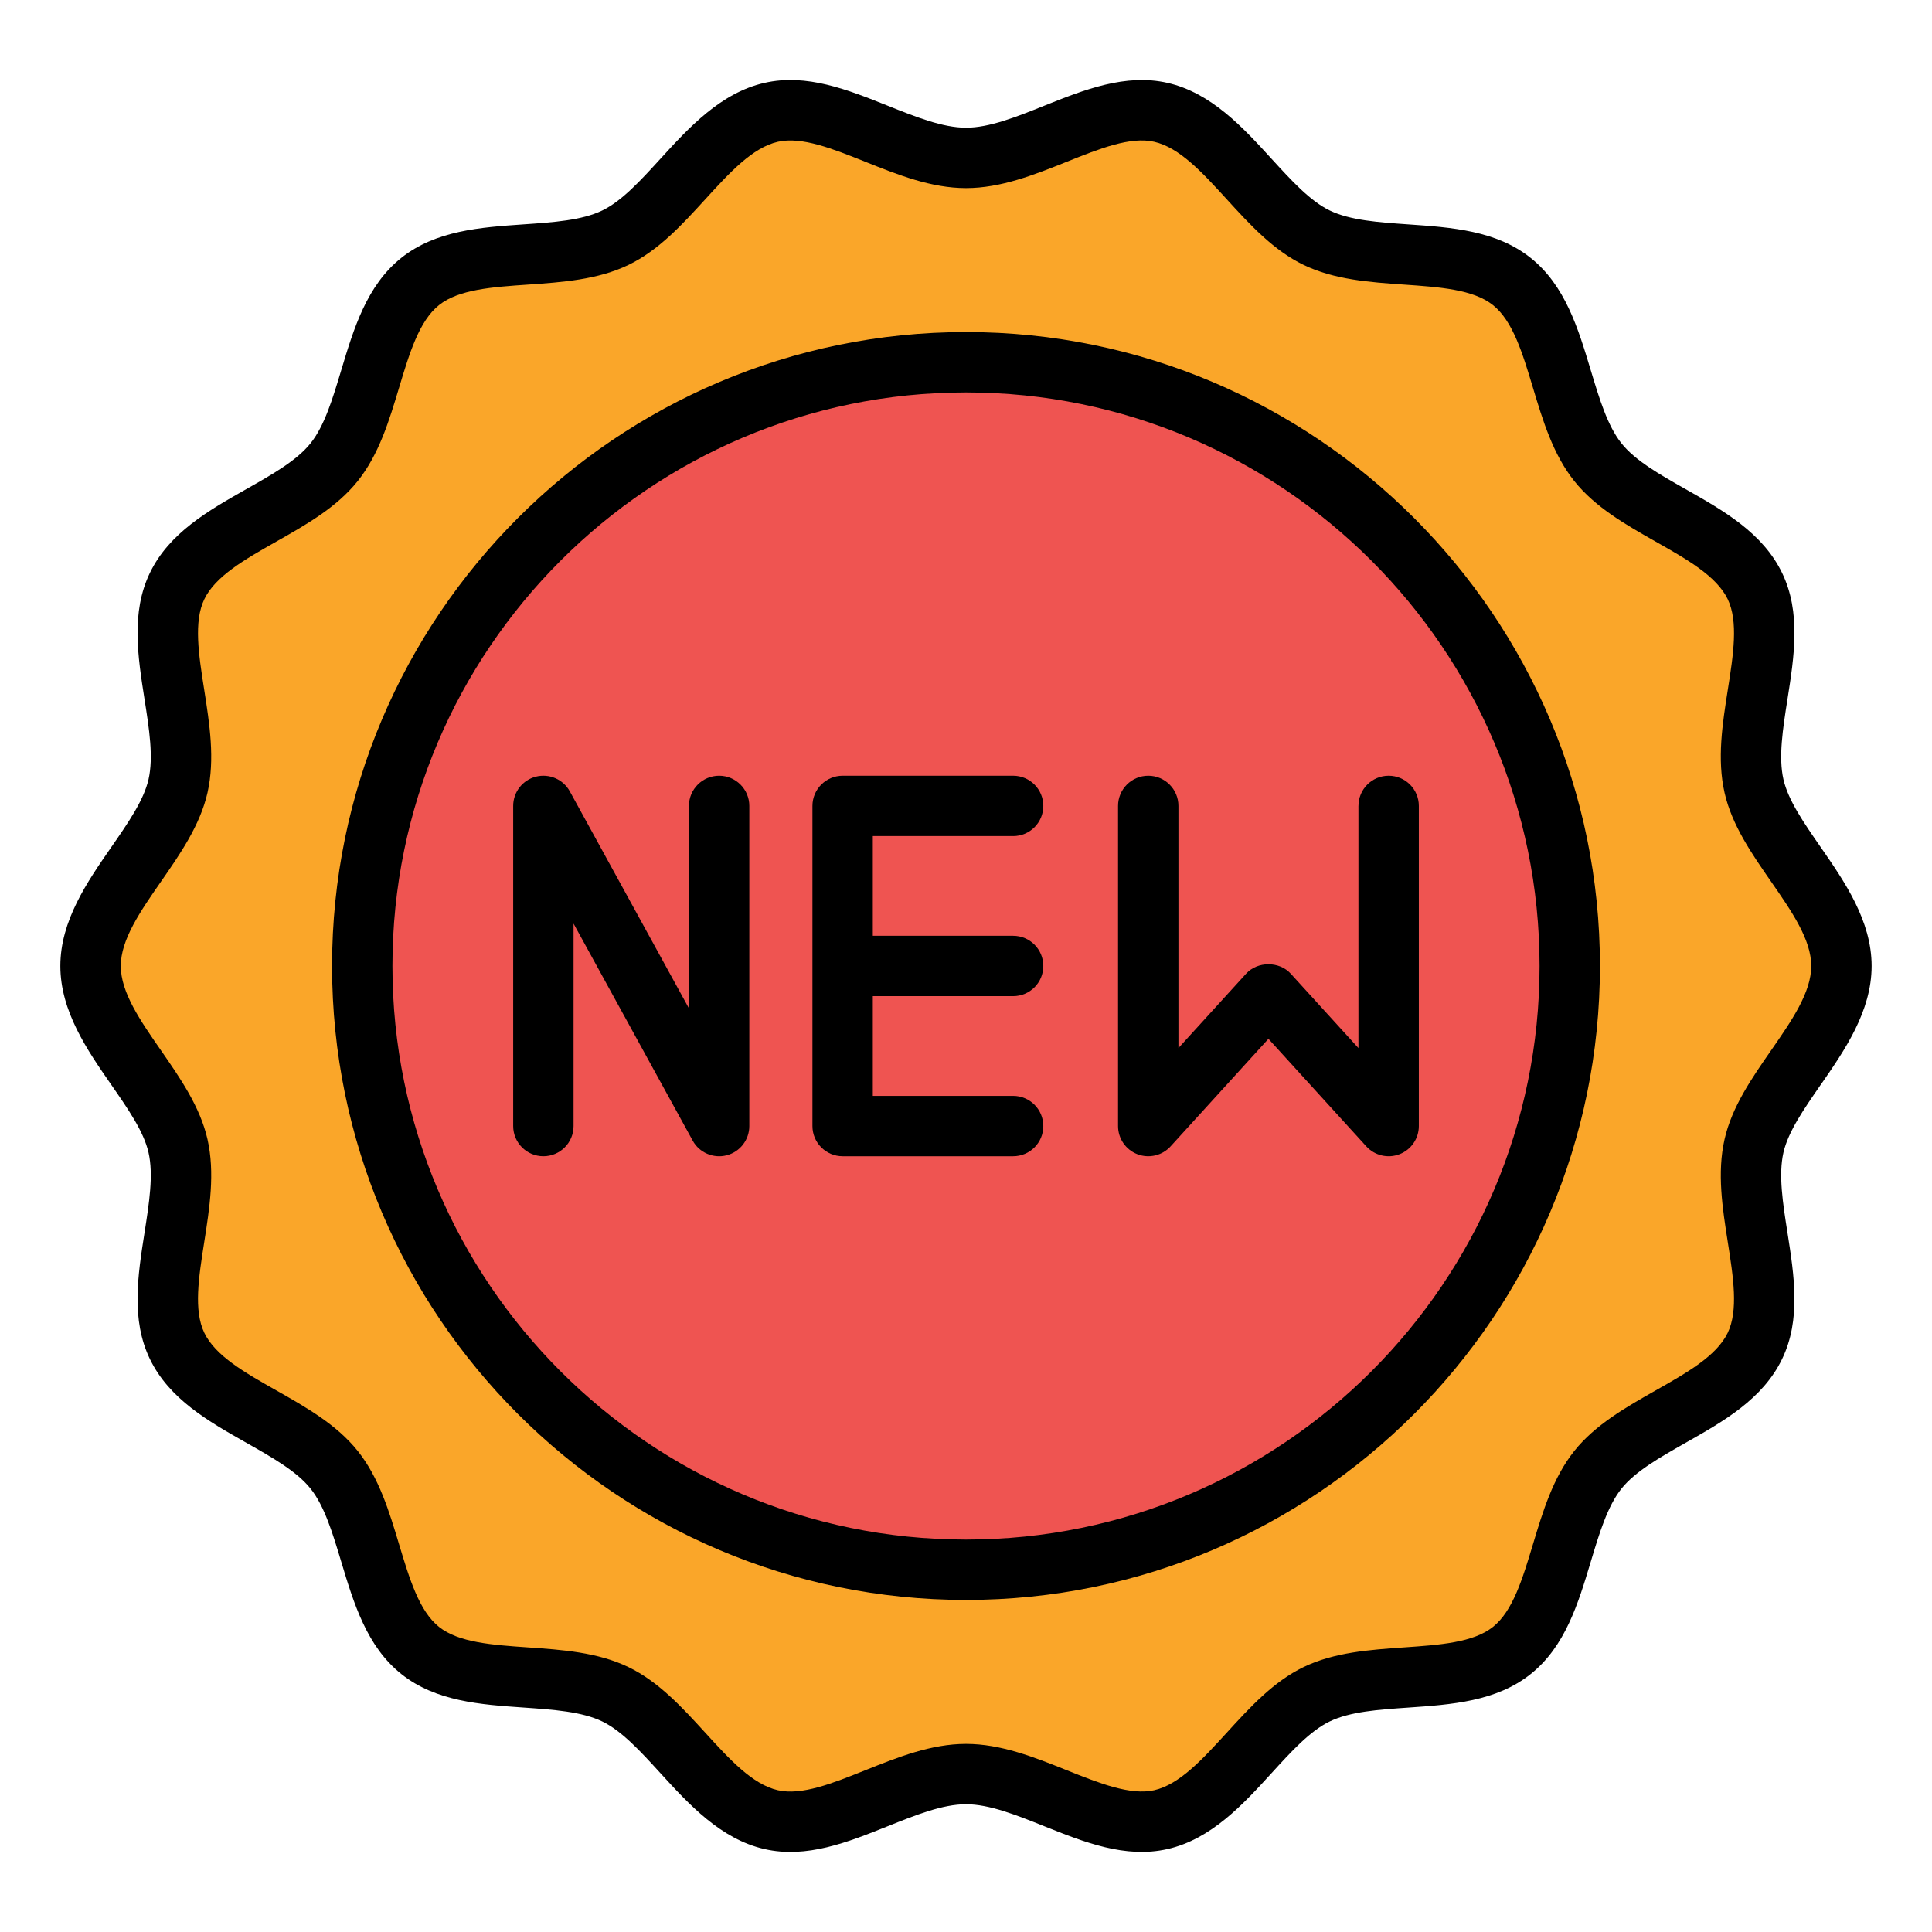 <?xml version="1.0" encoding="UTF-8" standalone="no"?><!-- icon666.com - MILLIONS OF FREE VECTOR ICONS --><svg width="1024" height="1024" id="a" viewBox="0 0 64 64" xmlns="http://www.w3.org/2000/svg"><path d="m61 32c0 2.133-2.443 3.963-2.896 5.959-.468 2.061.927 4.767.03 6.627-.912 1.89-3.907 2.481-5.203 4.104s-1.217 4.681-2.848 5.983-4.575.539-6.465 1.451c-1.859.897-3.102 3.686-5.163 4.154-1.996.454-4.321-1.51-6.454-1.51s-4.458 1.963-6.454 1.51c-2.061-.468-3.303-3.258-5.163-4.155-1.89-.912-4.842-.155-6.466-1.451s-1.546-4.352-2.848-5.984-4.291-2.214-5.203-4.104c-.897-1.859.498-4.565.03-6.626-.454-1.996-2.896-3.826-2.896-5.96s2.443-3.963 2.896-5.959c.468-2.061-.927-4.767-.03-6.627.912-1.89 3.907-2.481 5.203-4.104s1.217-4.681 2.848-5.983 4.575-.539 6.465-1.451c1.859-.897 3.102-3.686 5.163-4.154 1.996-.454 4.321 1.51 6.454 1.51s4.458-1.963 6.454-1.51c2.061.468 3.303 3.258 5.163 4.155 1.89.912 4.842.155 6.466 1.451s1.546 4.352 2.848 5.984 4.291 2.214 5.203 4.104c.897 1.859-.498 4.565-.03 6.626.454 1.996 2.896 3.826 2.896 5.96z" fill="#faa629"/><circle cx="32" cy="32" fill="#ef5451" r="20"/><g><path d="m60.312 35.938c.791-1.142 1.688-2.436 1.688-3.938s-.897-2.796-1.688-3.938c-.553-.797-1.075-1.549-1.233-2.243-.168-.739-.021-1.671.134-2.658.222-1.414.452-2.876-.178-4.181-.641-1.329-1.941-2.065-3.198-2.777-.857-.485-1.666-.943-2.124-1.517-.462-.579-.731-1.474-1.017-2.421-.415-1.379-.844-2.805-1.989-3.72-1.14-.91-2.621-1.013-4.054-1.112-.991-.069-1.927-.134-2.601-.459-.651-.314-1.274-.996-1.934-1.718-.933-1.022-1.991-2.181-3.442-2.511-1.395-.317-2.762.228-4.084.757-.936.375-1.819.728-2.592.728s-1.656-.354-2.592-.728c-1.321-.528-2.685-1.076-4.084-.757-1.452.33-2.509 1.489-3.443 2.511-.659.722-1.281 1.404-1.933 1.718-.673.325-1.609.39-2.6.458-1.433.099-2.915.202-4.055 1.111-1.146.915-1.574 2.341-1.989 3.72-.285.948-.554 1.843-1.016 2.421-.458.573-1.267 1.031-2.124 1.516-1.257.712-2.558 1.449-3.199 2.778-.63 1.305-.4 2.768-.178 4.183.155.986.301 1.918.133 2.657-.158.694-.68 1.446-1.232 2.243-.792 1.142-1.689 2.436-1.689 3.938s.897 2.796 1.689 3.938c.553.797 1.075 1.549 1.232 2.243.168.739.021 1.671-.133 2.657-.222 1.415-.452 2.877.178 4.182.641 1.329 1.941 2.065 3.199 2.777.856.485 1.666.943 2.124 1.517.462.579.731 1.474 1.016 2.421.415 1.379.844 2.805 1.989 3.719 1.14.91 2.622 1.013 4.054 1.112.991.069 1.927.134 2.601.459.651.314 1.274.996 1.933 1.718.934 1.022 1.991 2.181 3.443 2.511 1.399.32 2.764-.228 4.084-.757.936-.375 1.82-.728 2.592-.728s1.656.354 2.592.728c1.322.528 2.68 1.075 4.084.757 1.451-.33 2.509-1.488 3.442-2.511.658-.722 1.281-1.404 1.933-1.718.674-.325 1.609-.39 2.601-.458 1.433-.099 2.915-.202 4.055-1.112 1.145-.914 1.574-2.34 1.989-3.719.285-.948.555-1.843 1.017-2.422.458-.573 1.267-1.031 2.123-1.517 1.258-.712 2.559-1.449 3.199-2.778.63-1.305.399-2.767.178-4.181-.155-.987-.302-1.919-.134-2.658.158-.694.681-1.446 1.233-2.243zm-1.644-1.14c-.637.918-1.296 1.868-1.539 2.94-.254 1.114-.07 2.282.107 3.412.183 1.162.354 2.26-.003 3.002-.37.766-1.348 1.32-2.384 1.906-.984.558-2.002 1.134-2.7 2.009-.703.881-1.042 2.005-1.369 3.093-.342 1.135-.665 2.208-1.322 2.732-.652.521-1.766.598-2.945.68-1.136.079-2.311.16-3.331.652-.999.482-1.783 1.341-2.541 2.171-.807.883-1.568 1.718-2.408 1.909-.787.177-1.813-.23-2.897-.664-1.07-.428-2.178-.871-3.335-.871s-2.264.443-3.334.871c-1.084.434-2.105.845-2.898.664-.841-.191-1.603-1.025-2.409-1.909-.758-.83-1.542-1.688-2.541-2.17-1.021-.493-2.196-.574-3.332-.653-1.179-.082-2.292-.159-2.944-.679-.658-.525-.98-1.598-1.322-2.733-.327-1.088-.666-2.212-1.369-3.093-.698-.875-1.716-1.451-2.701-2.009-1.036-.586-2.014-1.14-2.383-1.906-.358-.743-.186-1.84-.003-3.003.177-1.129.361-2.297.108-3.411-.244-1.072-.902-2.021-1.539-2.94-.686-.988-1.333-1.921-1.333-2.798s.647-1.81 1.333-2.798c.637-.918 1.295-1.868 1.539-2.94.253-1.113.069-2.281-.108-3.411-.183-1.162-.355-2.26.004-3.003.369-.766 1.348-1.32 2.383-1.907.984-.557 2.002-1.133 2.7-2.008.704-.881 1.042-2.005 1.369-3.093.341-1.135.664-2.208 1.322-2.733.652-.521 1.766-.598 2.945-.679 1.136-.079 2.311-.16 3.331-.652.999-.482 1.783-1.341 2.541-2.171.807-.884 1.568-1.718 2.409-1.909.793-.179 1.814.23 2.898.664 1.07.428 2.177.871 3.334.871s2.265-.443 3.335-.871c1.084-.435 2.109-.845 2.897-.664.841.191 1.603 1.025 2.409 1.909.758.83 1.542 1.688 2.541 2.17 1.021.493 2.195.574 3.331.653 1.179.082 2.292.159 2.944.68.658.525.98 1.598 1.322 2.733.327 1.087.666 2.212 1.369 3.093.698.875 1.716 1.451 2.7 2.009 1.036.586 2.014 1.141 2.384 1.905.357.743.186 1.84.003 3.002-.178 1.13-.361 2.298-.107 3.412.243 1.072.902 2.021 1.539 2.94.685.988 1.332 1.921 1.332 2.798s-.647 1.81-1.332 2.798z"/><path d="m32 11c-11.58 0-21 9.42-21 21s9.42 21 21 21 21-9.42 21-21-9.421-21-21-21zm0 40c-10.477 0-19-8.523-19-19s8.523-19 19-19 19 8.523 19 19-8.523 19-19 19z"/><path d="m33.561 27.697c.553 0 1-.448 1-1s-.447-1-1-1h-5.648c-.552 0-1 .448-1 1v10.605c0 .552.448 1 1 1h5.648c.553 0 1-.448 1-1s-.447-1-1-1h-4.648v-3.303h4.648c.553 0 1-.448 1-1s-.447-1-1-1h-4.648v-3.303h4.648z"/><path d="m23.822 25.697c-.552 0-1 .448-1 1v6.706l-3.946-7.188c-.22-.4-.683-.599-1.125-.487-.442.113-.751.512-.751.969v10.605c0 .552.448 1 1 1s1-.448 1-1v-6.706l3.946 7.188c.219.403.691.6 1.125.487.442-.113.751-.512.751-.969v-10.605c0-.552-.448-1-1-1z"/><path d="m45 26.697v8.021l-2.242-2.463c-.379-.417-1.1-.417-1.479 0l-2.242 2.463v-8.021c0-.552-.447-1-1-1s-1 .448-1 1v10.605c0 .413.254.784.64.933.385.148.821.046 1.1-.26l3.242-3.563 3.242 3.563c.279.307.719.408 1.1.26.386-.149.64-.52.64-.933v-10.605c0-.552-.447-1-1-1s-1 .448-1 1z"/></g></svg>